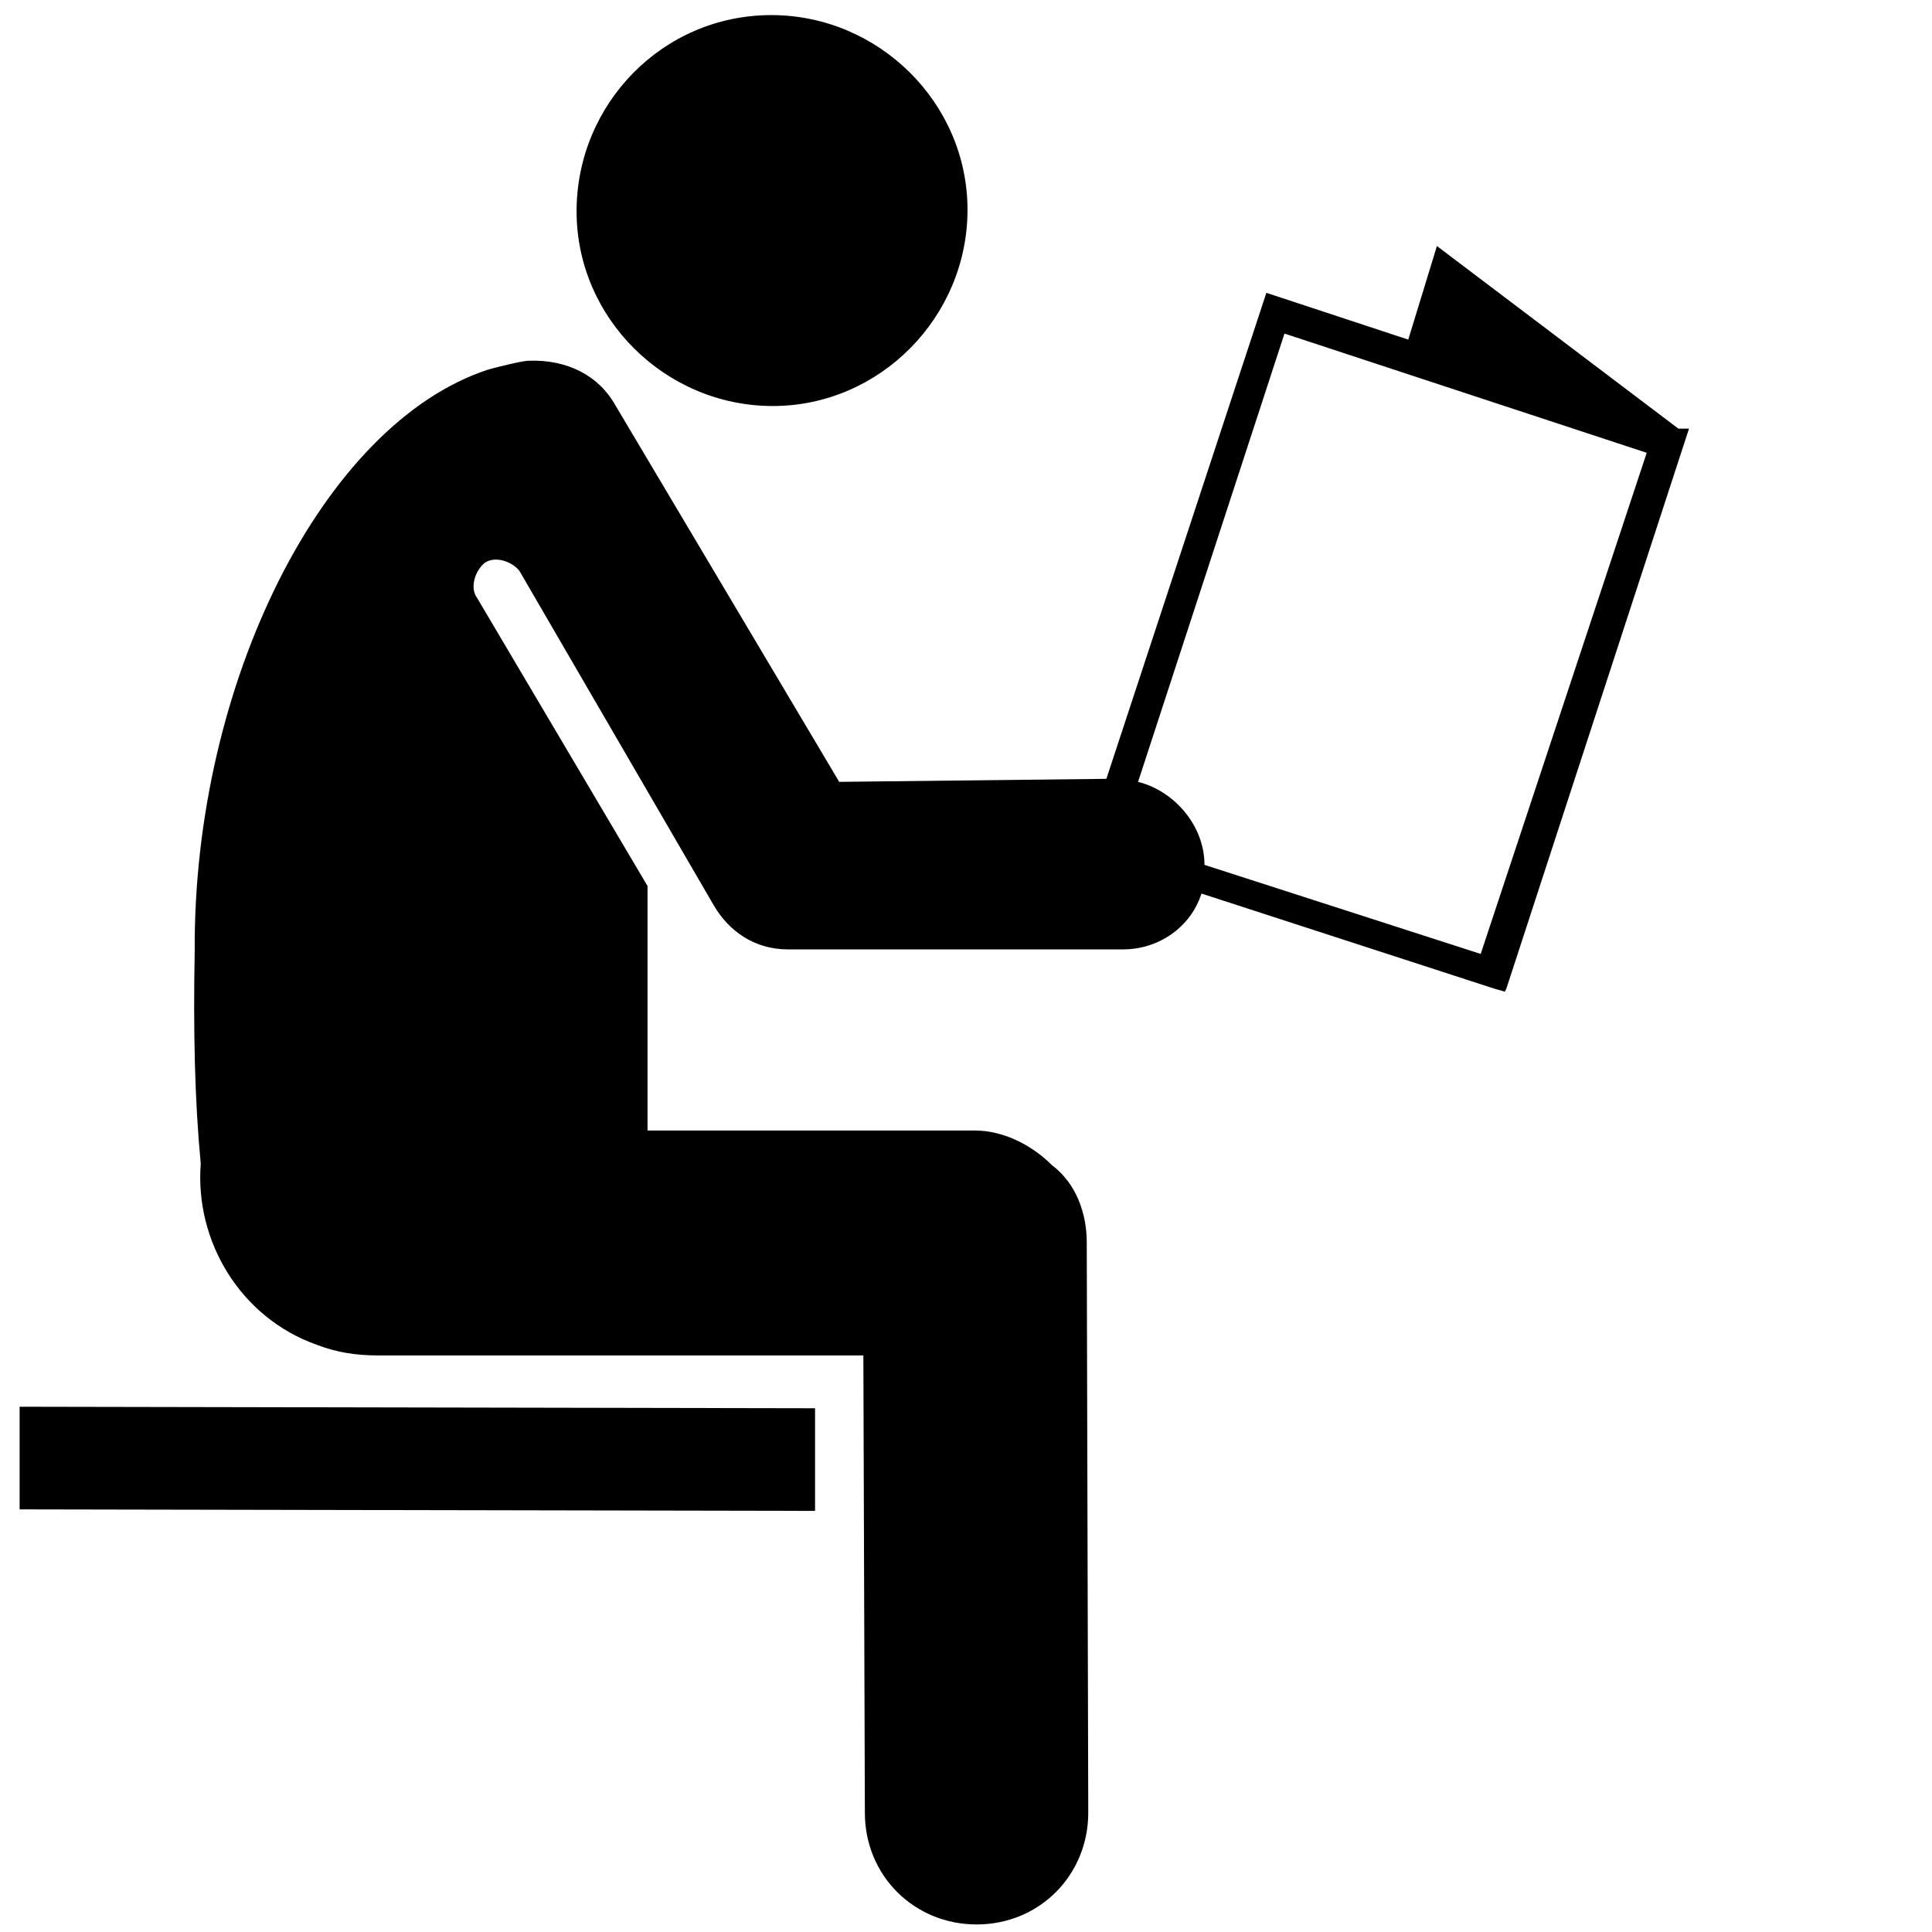 <?xml version="1.0" encoding="utf-8"?>
<!-- Uploaded to: SVG Repo, www.svgrepo.com, Generator: SVG Repo Mixer Tools -->
<svg fill="#000000" height="800px" width="800px" version="1.2" baseProfile="tiny" id="Layer_1" xmlns="http://www.w3.org/2000/svg" xmlns:xlink="http://www.w3.org/1999/xlink"
	  viewBox="-63 65 128 128" xml:space="preserve">
<path d="M-11.9,66c7.1,0,13,5.8,13,12.9s-5.8,13-12.9,13c-7.1,0-13-5.8-13-12.9S-19.1,66-11.9,66z M48.2,93.4l-16-12.1l-1.9,6.2
	l-9.4-3.1l-10.6,32.2l-17.7,0.2l-14.8-24.9c-1.1-2-3.2-3.1-5.8-3c-0.4,0-2.4,0.5-2.7,0.6c-10.9,3.6-19.5,20.8-19.4,38.5
	c-0.1,5.3,0,9.9,0.4,14.1c-0.4,5.1,2.6,10.2,7.7,12c1.3,0.5,2.6,0.7,4,0.7h32.2l0.1,30.3c0,4.2,3.3,7.4,7.4,7.4
	c4.2,0,7.4-3.3,7.4-7.4l-0.1-37.8c0-1.9-0.7-3.9-2.3-5.1c-1.4-1.4-3.3-2.3-5.1-2.3h-21.7v-16.2l-11.3-19.1c-0.5-0.7-0.1-1.8,0.5-2.3
	c0.7-0.5,1.8-0.1,2.3,0.5l12.9,22.2c1,1.7,2.7,2.9,4.9,2.9h22.2c2.4,0,4.5-1.5,5.2-3.7l19.4,6.3l0.7,0.2l0.1-0.2l12.1-37.1
	L48.2,93.4z M35.1,128.2l-18.3-5.9c0-2.6-2-4.9-4.4-5.5l9.7-29.7L46.1,95L35.1,128.2z M-61.7,165l0-6.8l52.7,0.1l0,6.8L-61.7,165z"
	/>
</svg>